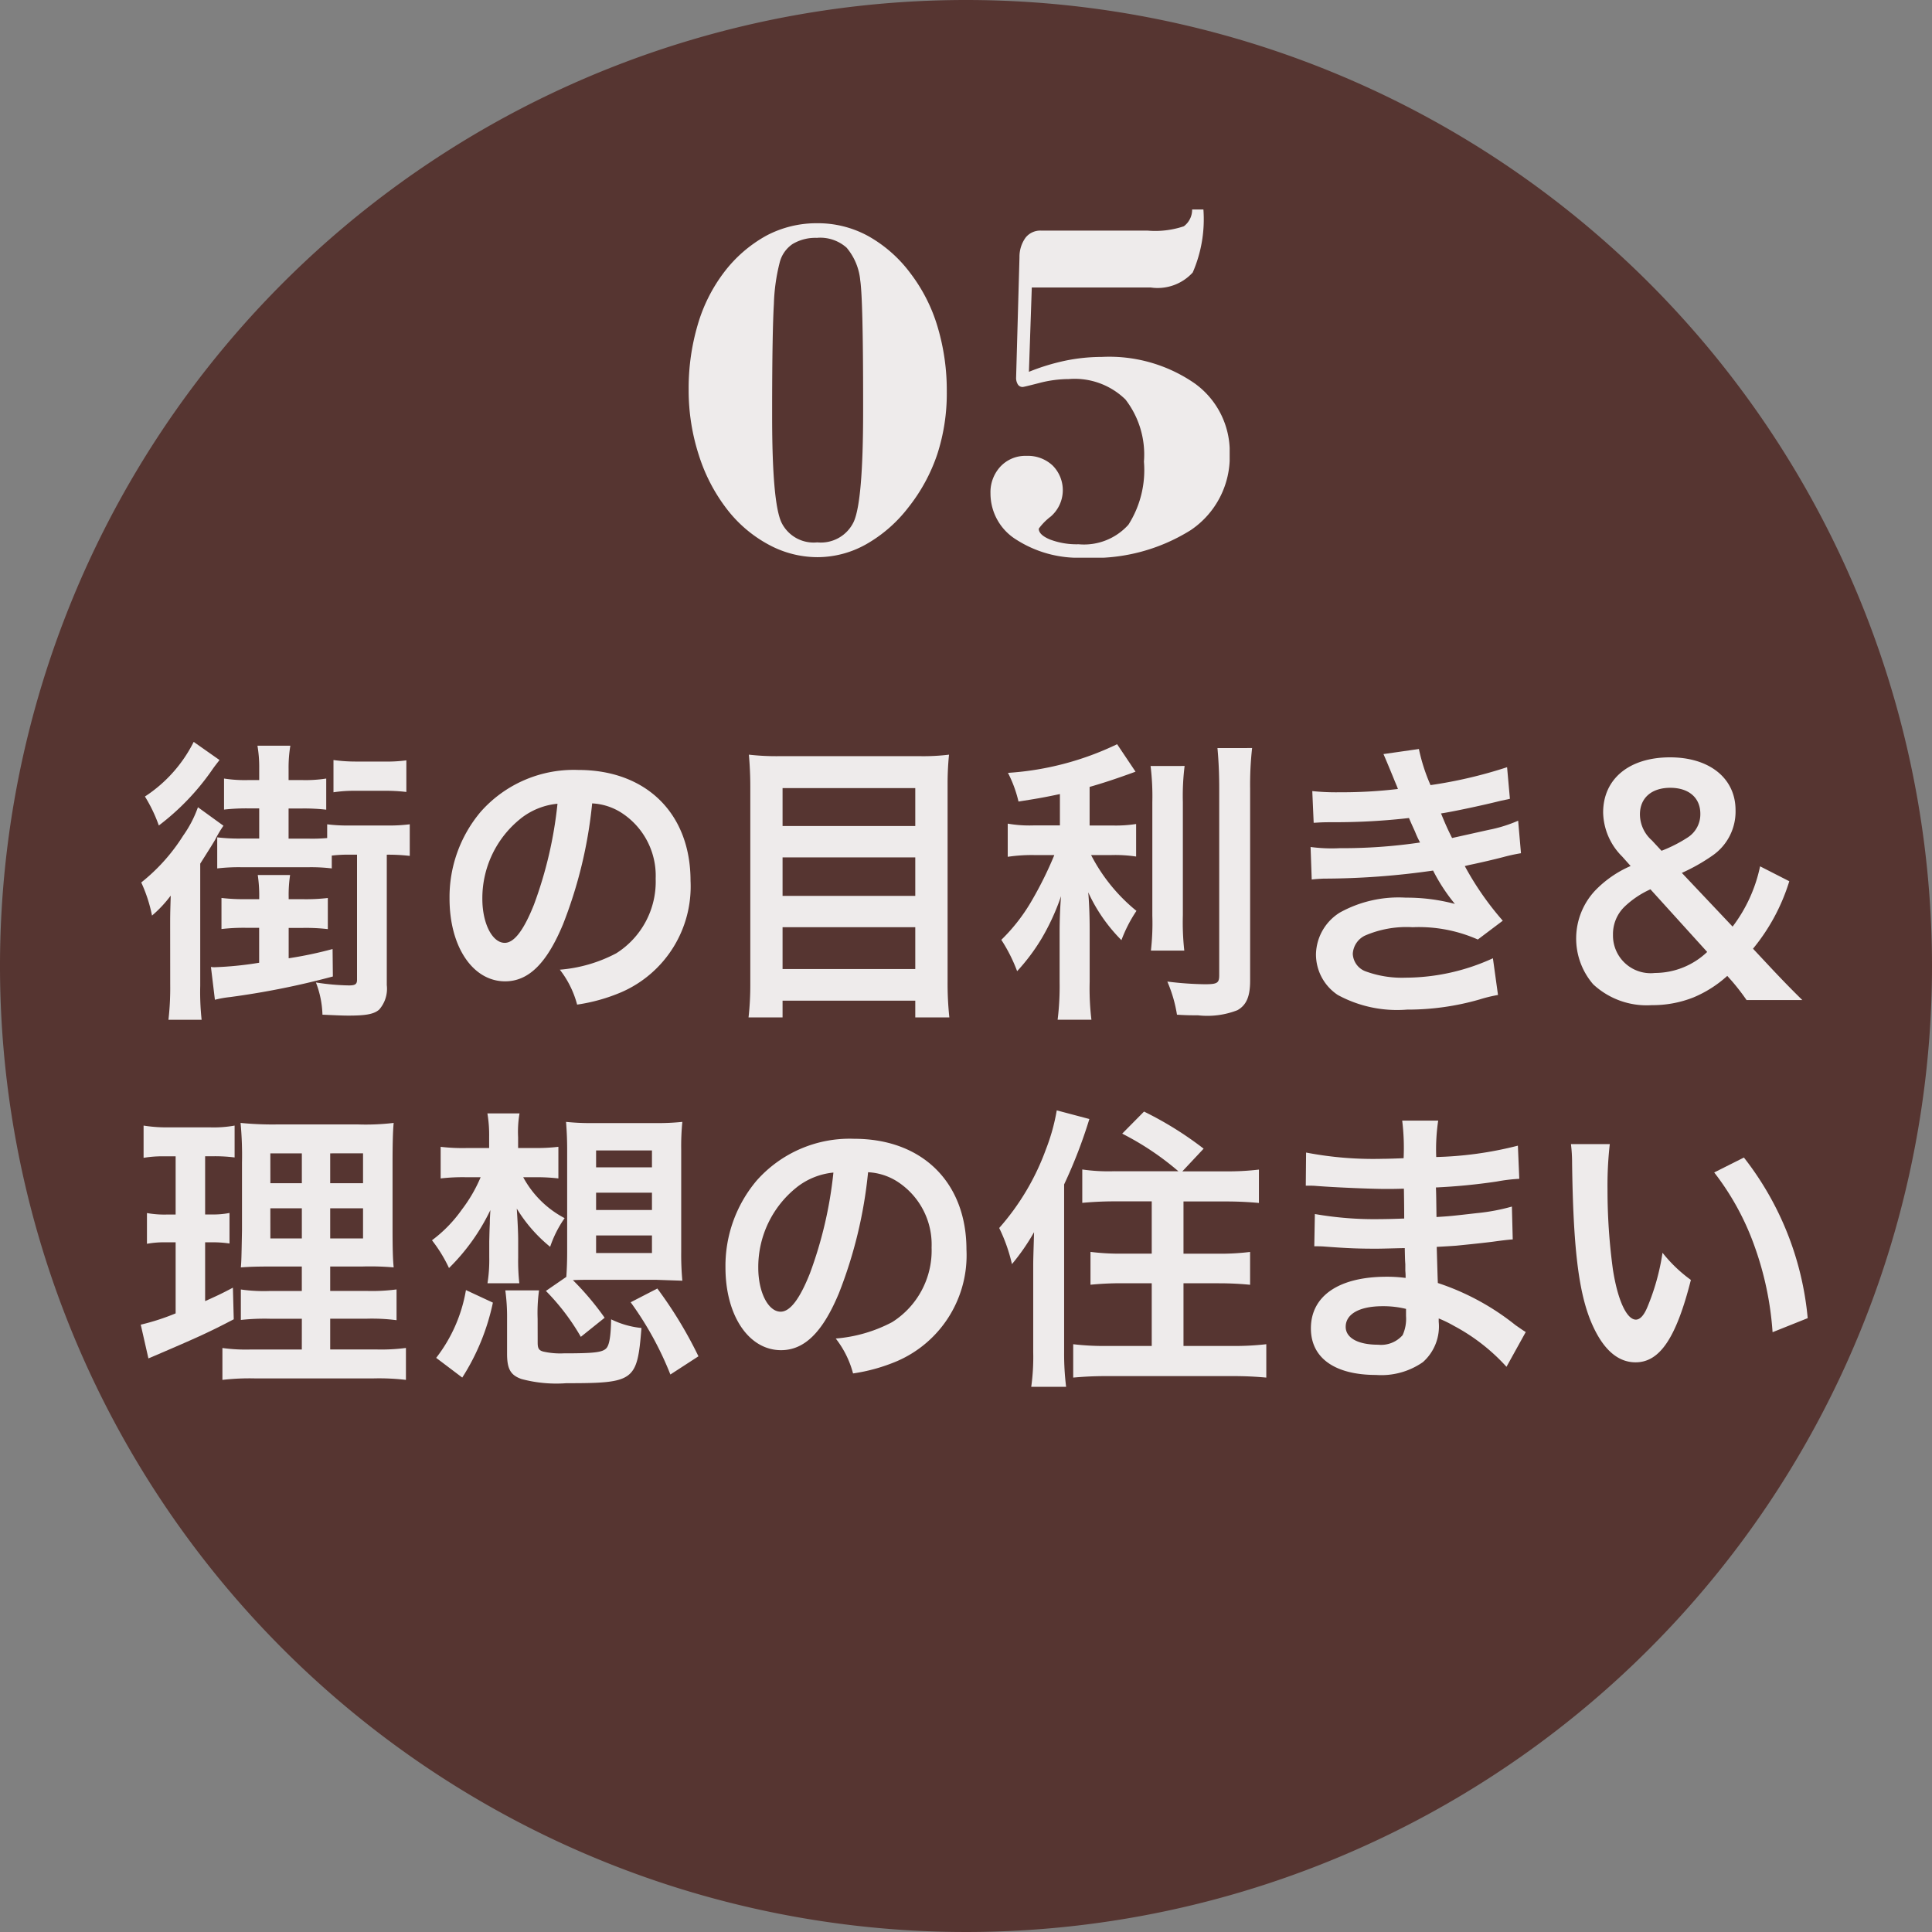<svg xmlns="http://www.w3.org/2000/svg" xmlns:xlink="http://www.w3.org/1999/xlink" width="110" height="110" viewBox="0 0 110 110">
  <rect x="0" y="0" width="110" height="110" fill="#808080" stroke="none"/>
  <defs>
    <clipPath id="clip-path">
      <rect id="長方形_27444" data-name="長方形 27444" width="110" height="110" fill="none"/>
    </clipPath>
    <clipPath id="clip-path-3">
      <rect id="長方形_27441" data-name="長方形 27441" width="94.909" height="36.724" transform="translate(8.014 42.236)" fill="none"/>
    </clipPath>
    <clipPath id="clip-path-4">
      <rect id="長方形_27442" data-name="長方形 27442" width="30.803" height="19.824" transform="translate(39.209 11.928)" fill="none"/>
    </clipPath>
  </defs>
  <g id="icon05" clip-path="url(#clip-path)">
    <g id="グループ_48975" data-name="グループ 48975">
      <g id="グループ_48974" data-name="グループ 48974" clip-path="url(#clip-path)">
        <path id="パス_543293" data-name="パス 543293" d="M110,55A55,55,0,1,1,55,0a55,55,0,0,1,55,55" fill="#563531"/>
        <g id="グループ_48970" data-name="グループ 48970" opacity="0.9">
          <g id="グループ_48969" data-name="グループ 48969">
            <g id="グループ_48968" data-name="グループ 48968" clip-path="url(#clip-path-3)">
              <path id="パス_543294" data-name="パス 543294" d="M9.688,52.792c0-.7,0-.73.032-1.8a6.865,6.865,0,0,1-1.065,1.137,8.374,8.374,0,0,0-.613-1.885,10.633,10.633,0,0,0,2.389-2.669,6.6,6.6,0,0,0,.839-1.614l1.453,1.053a6.583,6.583,0,0,0-.467.781c-.081.153-.372.613-.856,1.378v6.953a14.68,14.68,0,0,0,.08,1.937H9.591a15.982,15.982,0,0,0,.1-1.988Zm2.81-9.519c-.195.256-.259.323-.469.63A13.911,13.911,0,0,1,9.043,47a8.5,8.5,0,0,0-.791-1.65,7.969,7.969,0,0,0,2.776-3.11Zm1.533,9.553a11.04,11.04,0,0,0-1.421.069V51.126a10.615,10.615,0,0,0,1.421.068h.727v-.1a7.872,7.872,0,0,0-.082-1.274h1.841a7.5,7.5,0,0,0-.081,1.258v.118h.823a10.663,10.663,0,0,0,1.406-.068V52.9a10.939,10.939,0,0,0-1.406-.069h-.823V54.56a22.492,22.492,0,0,0,2.5-.526l.016,1.563a46.027,46.027,0,0,1-5.861,1.173,5.862,5.862,0,0,0-.855.153l-.226-1.87a1.105,1.105,0,0,0,.21.017,19.879,19.879,0,0,0,2.535-.255V52.826Zm5.925-4.165a8.132,8.132,0,0,0-1.066.052v.731a9.856,9.856,0,0,0-1.307-.068H13.741a10.776,10.776,0,0,0-1.373.068V47.675a10.309,10.309,0,0,0,1.356.069h1.034V46.027h-.582a11.245,11.245,0,0,0-1.42.068V44.327a7.641,7.641,0,0,0,1.42.086h.582v-.68a7.045,7.045,0,0,0-.1-1.275h1.873a7.6,7.6,0,0,0-.1,1.326v.629h.743a7.566,7.566,0,0,0,1.4-.086V46.1a11.162,11.162,0,0,0-1.4-.068h-.743v1.717h1.131a9.588,9.588,0,0,0,1.066-.034v-.782A9.375,9.375,0,0,0,19.94,47h2.082a9.116,9.116,0,0,0,1.308-.069v1.8a10.552,10.552,0,0,0-1.308-.068V56.09a1.794,1.794,0,0,1-.435,1.394c-.291.254-.744.34-1.728.34-.226,0-.371,0-1.5-.052a5.483,5.483,0,0,0-.372-1.835,13.222,13.222,0,0,0,1.873.169c.356,0,.468-.066.468-.321V48.661Zm-.969-5.388a9.138,9.138,0,0,0,1.228.086h1.662a8.242,8.242,0,0,0,1.259-.068v1.8a9.718,9.718,0,0,0-1.275-.066H20.23a7.519,7.519,0,0,0-1.243.085Z" fill="#fff"/>
              <path id="パス_543295" data-name="パス 543295" d="M32.036,52.673c-.92,2.193-1.953,3.2-3.277,3.2-1.841,0-3.164-1.971-3.164-4.709a7.531,7.531,0,0,1,1.775-4.946,7.074,7.074,0,0,1,5.554-2.38c3.875,0,6.392,2.482,6.392,6.307a6.565,6.565,0,0,1-3.923,6.34,10.126,10.126,0,0,1-2.534.713,5.532,5.532,0,0,0-.984-1.988,8.279,8.279,0,0,0,3.212-.934,4.821,4.821,0,0,0,2.244-4.25,4.265,4.265,0,0,0-1.985-3.774,3.406,3.406,0,0,0-1.631-.51,25.667,25.667,0,0,1-1.679,6.935m-2.373-6.085a5.8,5.8,0,0,0-2.2,4.59c0,1.393.565,2.5,1.275,2.5.533,0,1.082-.714,1.663-2.176a23.353,23.353,0,0,0,1.34-5.745,3.986,3.986,0,0,0-2.082.833" fill="#fff"/>
              <path id="パス_543296" data-name="パス 543296" d="M52.305,43.052a12.108,12.108,0,0,0,1.728-.085,16.788,16.788,0,0,0-.081,1.751V55.869a18.271,18.271,0,0,0,.1,2.057H52.112v-.952H44.556v.952H42.619a16.724,16.724,0,0,0,.1-1.921V44.786c0-.663-.032-1.258-.081-1.819a13.817,13.817,0,0,0,1.809.085Zm-.193,1.819H44.556v2.158h7.556Zm-7.556,6.137h7.556V48.815H44.556Zm0,4.164h7.556v-2.38H44.556Z" fill="#fff"/>
              <path id="パス_543297" data-name="パス 543297" d="M60.347,45.211c-1.05.221-1.389.273-2.358.425a7.023,7.023,0,0,0-.6-1.632,16.819,16.819,0,0,0,6.215-1.632l1.049,1.565c-1.162.425-1.9.662-2.615.866V47h1.292a7.521,7.521,0,0,0,1.356-.085v1.853a8.022,8.022,0,0,0-1.388-.085H62.122a9.979,9.979,0,0,0,2.583,3.179,7.947,7.947,0,0,0-.855,1.666,9.39,9.39,0,0,1-1.889-2.72c.048.577.08,1.274.08,2.142V55.9a14.8,14.8,0,0,0,.1,2.158H60.217A15.59,15.59,0,0,0,60.33,55.9V53.065c0-.681.032-1.462.081-2.04a12.984,12.984,0,0,1-1.1,2.4,11.329,11.329,0,0,1-1.4,1.87,9.107,9.107,0,0,0-.9-1.785,10.3,10.3,0,0,0,1.76-2.277,21.133,21.133,0,0,0,1.258-2.55H58.861a9.3,9.3,0,0,0-1.485.1V46.894a7.181,7.181,0,0,0,1.518.1h1.453Zm7.1-1.6a13.7,13.7,0,0,0-.1,2.056V52.1a14.8,14.8,0,0,0,.081,2.022H65.528a13.639,13.639,0,0,0,.081-1.989V45.67a14.112,14.112,0,0,0-.1-2.056Zm3.843-1.021a18.684,18.684,0,0,0-.113,2.313V55.835c0,.9-.21,1.394-.727,1.683a4.707,4.707,0,0,1-2.244.289c-.4,0-.645,0-1.194-.034a7.831,7.831,0,0,0-.549-1.887,18.859,18.859,0,0,0,2.131.153c.71,0,.823-.068.823-.509V44.906c0-.851-.032-1.565-.1-2.313Z" fill="#fff"/>
              <path id="パス_543298" data-name="パス 543298" d="M74.716,45.041a12.882,12.882,0,0,0,1.55.068,27.279,27.279,0,0,0,3.326-.187c-.049-.136-.049-.136-.178-.442-.4-.986-.63-1.513-.645-1.546l2.017-.289a10.385,10.385,0,0,0,.662,2.056,25.946,25.946,0,0,0,4.359-1.02l.161,1.8-.549.119c-1.081.272-2.873.646-3.374.713.259.629.356.851.63,1.4,1.389-.307,2.131-.477,2.228-.493a7.946,7.946,0,0,0,1.534-.493l.161,1.852a9.962,9.962,0,0,0-1.017.222c-.662.17-1.195.289-1.582.374-.4.085-.4.085-.6.136a16.93,16.93,0,0,0,2.163,3.11l-1.421,1.071a8.3,8.3,0,0,0-3.713-.7,5.935,5.935,0,0,0-2.712.477,1.225,1.225,0,0,0-.694,1.036,1.117,1.117,0,0,0,.694.986,6.007,6.007,0,0,0,2.309.374A12.008,12.008,0,0,0,85,54.56l.29,2.09a8.026,8.026,0,0,0-1.049.255,14.779,14.779,0,0,1-4.132.578,7.067,7.067,0,0,1-3.94-.833,2.771,2.771,0,0,1-1.243-2.328,2.866,2.866,0,0,1,1.356-2.363,6.9,6.9,0,0,1,3.761-.85,10.59,10.59,0,0,1,2.793.357,10.289,10.289,0,0,1-1.242-1.9,43.92,43.92,0,0,1-6.248.459c-.275.017-.388.017-.662.051l-.065-1.852a9.1,9.1,0,0,0,1.663.068,30.186,30.186,0,0,0,4.569-.323c-.1-.2-.161-.306-.29-.629-.162-.358-.21-.459-.34-.765a36.96,36.96,0,0,1-4.326.238c-.678,0-.759.017-1.1.034Z" fill="#fff"/>
              <path id="パス_543299" data-name="パス 543299" d="M99.442,56.939a12.534,12.534,0,0,0-.84-1.087l-.258-.289a6.71,6.71,0,0,1-1.922,1.224,6.3,6.3,0,0,1-2.373.442,4.466,4.466,0,0,1-3.342-1.189,3.992,3.992,0,0,1,.1-5.321,6.227,6.227,0,0,1,2.034-1.412l-.484-.543a3.629,3.629,0,0,1-1.081-2.5c0-1.921,1.485-3.144,3.809-3.144,2.245,0,3.73,1.19,3.73,3.009A3.046,3.046,0,0,1,97.5,48.713a10.6,10.6,0,0,1-1.743.986l2.89,3.058a8.577,8.577,0,0,0,1.565-3.432l1.663.849a11.225,11.225,0,0,1-2.066,3.841l1.179,1.26c.516.543.887.934,1.629,1.664Zm-5.473-6.306a5.244,5.244,0,0,0-1.47.986,2.167,2.167,0,0,0-.662,1.6,2.143,2.143,0,0,0,2.39,2.177A4.327,4.327,0,0,0,97.2,54.2ZM94.6,48.44a8,8,0,0,0,1.5-.765,1.565,1.565,0,0,0,.71-1.342c0-.917-.662-1.479-1.711-1.479-1.065,0-1.728.578-1.728,1.514a1.985,1.985,0,0,0,.678,1.478Z" fill="#fff"/>
              <path id="パス_543300" data-name="パス 543300" d="M9.386,65.837a6.471,6.471,0,0,0-1.211.085V64.086a8.183,8.183,0,0,0,1.47.1h2.276a6.7,6.7,0,0,0,1.437-.1V65.9a8.9,8.9,0,0,0-1.195-.068h-.484v3.314h.371a4.686,4.686,0,0,0,1.017-.085V70.8a6.29,6.29,0,0,0-1.017-.068h-.371v3.348c.678-.306.871-.39,1.582-.765l.048,1.8c-1.4.731-2.034,1.02-4.536,2.091l-.323.136-.436-1.921A13.044,13.044,0,0,0,10,74.778V70.733H9.467a5.368,5.368,0,0,0-1.1.084V69.066a5.519,5.519,0,0,0,1.13.085H10V65.837Zm7.8,9.247H15.392a12.564,12.564,0,0,0-1.679.068V73.418a9.179,9.179,0,0,0,1.662.085h1.809V72.109H15.65c-1.081,0-1.453.017-1.937.051.032-.39.032-.39.065-2.107V66.211a19.565,19.565,0,0,0-.081-2.277,18.48,18.48,0,0,0,2.179.085h4.455a13.437,13.437,0,0,0,2.083-.085c-.048.492-.064,1.291-.064,2.328v3.621c0,1.189.016,1.784.064,2.277a15.692,15.692,0,0,0-1.759-.051H18.8V73.5h2.067a10.681,10.681,0,0,0,1.711-.085v1.751a10.965,10.965,0,0,0-1.7-.085H18.8v1.751h2.6a10.817,10.817,0,0,0,1.712-.085v1.818a13.065,13.065,0,0,0-1.824-.085h-6.8a13.5,13.5,0,0,0-1.825.085V76.75a9.788,9.788,0,0,0,1.631.085h2.89Zm-1.792-7.717h1.792v-1.7H15.392Zm0,3.145h1.792V68.795H15.392ZM18.8,67.367H20.67v-1.7H18.8Zm0,3.145H20.67V68.795H18.8Z" fill="#fff"/>
              <path id="パス_543301" data-name="パス 543301" d="M29.79,67.027a5.669,5.669,0,0,0,2.357,2.329,6.384,6.384,0,0,0-.824,1.632,8.476,8.476,0,0,1-1.9-2.176c.048.7.08,1.393.08,1.836v.934a11.639,11.639,0,0,0,.065,1.48H27.756a8.548,8.548,0,0,0,.1-1.48v-.9c.016-.663.016-.663.032-1.021,0-.186,0-.186.032-.764a11.737,11.737,0,0,1-2.356,3.3,8.13,8.13,0,0,0-.969-1.581A7.7,7.7,0,0,0,26.3,68.863a8.358,8.358,0,0,0,1.065-1.836h-.823a10.849,10.849,0,0,0-1.453.068v-1.8a10.594,10.594,0,0,0,1.485.069h1.276V64.7a7.316,7.316,0,0,0-.1-1.309H29.58a6.166,6.166,0,0,0-.081,1.359v.613h.969a10.283,10.283,0,0,0,1.324-.069v1.8a10.775,10.775,0,0,0-1.292-.068ZM24.834,77.311a8.645,8.645,0,0,0,1.695-3.859l1.534.714a12.781,12.781,0,0,1-1.744,4.267Zm5.779-.866c0,.322.065.441.324.509a4.377,4.377,0,0,0,1.162.1c1.711,0,2.195-.051,2.422-.289.176-.187.257-.7.274-1.649a5.026,5.026,0,0,0,1.727.494c-.243,3.025-.4,3.144-4.278,3.144a7.677,7.677,0,0,1-2.551-.238c-.629-.221-.823-.578-.823-1.444v-1.99a11.079,11.079,0,0,0-.1-1.615h1.921a9.374,9.374,0,0,0-.081,1.615ZM32.244,72.7c.032-.459.048-.9.048-1.444v-5.8c0-.663-.032-1.173-.064-1.581a13.5,13.5,0,0,0,1.549.068H37.3a13.519,13.519,0,0,0,1.55-.068,14.055,14.055,0,0,0-.065,1.581v5.814a16.408,16.408,0,0,0,.065,1.648s-.5-.016-1.486-.051h-3.68c-.388,0-.662,0-1.066.018a16.1,16.1,0,0,1,1.808,2.142l-1.356,1.087A12.748,12.748,0,0,0,31.081,73.5Zm1.695-6.238H37.12V65.5H33.939Zm0,2.431H37.12v-.985H33.939Zm0,2.448H37.12v-1H33.939Zm4.23,6.918a18.679,18.679,0,0,0-2.261-4.113l1.518-.783a24.034,24.034,0,0,1,2.341,3.859Z" fill="#fff"/>
              <path id="パス_543302" data-name="パス 543302" d="M47.746,73.673c-.92,2.193-1.953,3.2-3.277,3.2-1.841,0-3.164-1.971-3.164-4.709a7.531,7.531,0,0,1,1.775-4.946,7.074,7.074,0,0,1,5.554-2.38c3.875,0,6.392,2.482,6.392,6.307a6.565,6.565,0,0,1-3.923,6.34,10.127,10.127,0,0,1-2.534.713,5.5,5.5,0,0,0-.985-1.988,8.279,8.279,0,0,0,3.213-.934,4.821,4.821,0,0,0,2.244-4.25,4.265,4.265,0,0,0-1.985-3.774,3.406,3.406,0,0,0-1.631-.51,25.666,25.666,0,0,1-1.679,6.935m-2.373-6.085a5.8,5.8,0,0,0-2.2,4.59c0,1.393.565,2.5,1.275,2.5.533,0,1.082-.714,1.663-2.176a23.353,23.353,0,0,0,1.34-5.745,3.99,3.99,0,0,0-2.082.833" fill="#fff"/>
              <path id="パス_543303" data-name="パス 543303" d="M58.827,72.093c0-.442.016-.782.048-1.938a12.243,12.243,0,0,1-1.259,1.819,9.407,9.407,0,0,0-.726-2.057,13.969,13.969,0,0,0,2.664-4.488,11.26,11.26,0,0,0,.613-2.209l1.857.492a28.018,28.018,0,0,1-1.437,3.723v9.554A15.172,15.172,0,0,0,60.7,78.96H58.714a12.275,12.275,0,0,0,.113-1.989Zm8.266-5.406a16.045,16.045,0,0,0-3.2-2.142l1.243-1.257A19.781,19.781,0,0,1,68.53,65.4l-1.211,1.291h2.437a14.644,14.644,0,0,0,1.922-.1v1.9c-.565-.051-1.179-.085-1.873-.085H67.383v2.974h2a13.555,13.555,0,0,0,1.792-.1v1.87c-.517-.051-1.1-.085-1.775-.085H67.383v3.569h2.793a15.944,15.944,0,0,0,1.922-.1v1.9c-.582-.051-1.131-.085-1.938-.085H63.025c-.791,0-1.325.034-1.921.085v-1.9a14.98,14.98,0,0,0,1.856.1h2.615V73.062H63.864c-.678,0-1.243.034-1.776.085v-1.87a13.142,13.142,0,0,0,1.776.1h1.711V68.4H63.46c-.678,0-1.275.034-1.84.085v-1.9a10.434,10.434,0,0,0,1.825.1Z" fill="#fff"/>
              <path id="パス_543304" data-name="パス 543304" d="M85.773,77.82a10.975,10.975,0,0,0-2.987-2.328,6.908,6.908,0,0,0-.872-.425v.187a2.718,2.718,0,0,1-.9,2.3,4.137,4.137,0,0,1-2.664.73c-2.357,0-3.713-.969-3.713-2.651,0-1.853,1.6-2.941,4.311-2.941a8,8,0,0,1,1.081.068,3.471,3.471,0,0,0-.016-.407v-.374c-.017-.239-.017-.239-.032-.918-.776.016-1.276.034-1.614.034-.986,0-1.583-.018-2.923-.119-.209-.018-.371-.018-.614-.018l.033-1.836a19.706,19.706,0,0,0,3.761.289c.324,0,.872-.016,1.325-.033,0-.153,0-.732-.017-1.7-.517.016-.774.016-1.017.016-.791,0-2.874-.085-3.955-.17-.177-.016-.307-.016-.355-.016h-.259l.017-1.887a20.182,20.182,0,0,0,4.342.357c.258,0,.807-.017,1.211-.035a12.661,12.661,0,0,0-.081-2.141h2.05a11.09,11.09,0,0,0-.112,2.074,20.746,20.746,0,0,0,4.649-.647l.08,1.888a9.641,9.641,0,0,0-1.275.153,34.224,34.224,0,0,1-3.471.339c.017.425.017.629.032,1.684.808-.052.808-.052,2.293-.222a11.309,11.309,0,0,0,2-.374l.048,1.87c-.274.017-.678.069-1.049.12-.242.034-.968.119-2.179.238-.227.016-.468.033-1.1.067.048,1.65.048,1.65.064,2.057a14.169,14.169,0,0,1,4.423,2.4c.276.187.356.255.582.391Zm-7.055-3.45c-1.308,0-2.1.442-2.1,1.173,0,.629.695,1.019,1.841,1.019a1.628,1.628,0,0,0,1.4-.544,2.247,2.247,0,0,0,.194-1.087v-.408a5.391,5.391,0,0,0-1.34-.153" fill="#fff"/>
              <path id="パス_543305" data-name="パス 543305" d="M91.655,65.139a20.713,20.713,0,0,0-.13,2.584,33.56,33.56,0,0,0,.307,4.556c.275,1.768.791,2.855,1.309,2.855.241,0,.467-.254.661-.73a13.032,13.032,0,0,0,.855-3.077,8.141,8.141,0,0,0,1.615,1.547c-.839,3.314-1.776,4.691-3.148,4.691-1.082,0-1.953-.833-2.6-2.465-.661-1.7-.952-4.164-1.016-8.873a8.8,8.8,0,0,0-.065-1.088Zm7.636.766a17.417,17.417,0,0,1,3.632,9.145l-2,.8a18.1,18.1,0,0,0-1.033-4.912A15.049,15.049,0,0,0,97.6,66.755Z" fill="#fff"/>
            </g>
          </g>
        </g>
        <g id="グループ_48973" data-name="グループ 48973" opacity="0.9">
          <g id="グループ_48972" data-name="グループ 48972">
            <g id="グループ_48971" data-name="グループ 48971" clip-path="url(#clip-path-4)">
              <path id="パス_543306" data-name="パス 543306" d="M39.209,22.195a12.772,12.772,0,0,1,.519-3.713,9.159,9.159,0,0,1,1.491-2.972,7.679,7.679,0,0,1,2.426-2.1,6.1,6.1,0,0,1,2.892-.7,5.952,5.952,0,0,1,2.885.725,7.656,7.656,0,0,1,2.42,2.132A9.445,9.445,0,0,1,53.38,18.6a12.64,12.64,0,0,1,.526,3.7,11.2,11.2,0,0,1-.54,3.56,10.01,10.01,0,0,1-1.647,3.03,8.018,8.018,0,0,1-2.407,2.1,5.661,5.661,0,0,1-2.775.733,5.84,5.84,0,0,1-2.748-.7,7.446,7.446,0,0,1-2.365-1.989,9.876,9.876,0,0,1-1.634-3.117,11.963,11.963,0,0,1-.581-3.719m7.328-8.654a2.531,2.531,0,0,0-1.408.348,1.8,1.8,0,0,0-.738,1.06,10.752,10.752,0,0,0-.329,2.344q-.094,1.593-.1,5.75v.67q0,4.906.533,6.035a2.036,2.036,0,0,0,2.037,1.129,2.065,2.065,0,0,0,2.071-1.162q.542-1.164.54-6.371v-.356q0-2.967-.041-4.724c-.027-1.17-.068-1.94-.123-2.3A3.354,3.354,0,0,0,48.2,14.1a2.262,2.262,0,0,0-1.661-.561" fill="#fff"/>
              <path id="パス_543307" data-name="パス 543307" d="M58.582,21.17a12.2,12.2,0,0,1,2.085-.637,10.3,10.3,0,0,1,2.058-.211,8.545,8.545,0,0,1,5.3,1.51,4.792,4.792,0,0,1,1.99,4.014A5.036,5.036,0,0,1,67.8,30.18a10.407,10.407,0,0,1-6.118,1.572,6.551,6.551,0,0,1-3.815-1.025A3.087,3.087,0,0,1,56.394,28.1a2.144,2.144,0,0,1,.575-1.545,1.944,1.944,0,0,1,1.476-.6,2.059,2.059,0,0,1,1.491.553,1.987,1.987,0,0,1-.11,2.9,3.308,3.308,0,0,0-.683.692q0,.354.649.621a4.281,4.281,0,0,0,1.62.267,3.4,3.4,0,0,0,2.837-1.115,5.8,5.8,0,0,0,.882-3.588,5.135,5.135,0,0,0-1.053-3.541,4.14,4.14,0,0,0-3.226-1.162,6.7,6.7,0,0,0-1.682.225c-.583.15-.9.226-.943.226a.312.312,0,0,1-.274-.144.7.7,0,0,1-.1-.389l.192-6.849a1.858,1.858,0,0,1,.348-1.122,1.071,1.071,0,0,1,.882-.4h6.057a5.1,5.1,0,0,0,2.071-.246,1.176,1.176,0,0,0,.472-.957h.642a7.6,7.6,0,0,1-.608,3.588,2.7,2.7,0,0,1-2.386.855H58.746Z" fill="#fff"/>
            </g>
          </g>
        </g>
      </g>
    </g>
  </g>
</svg>
